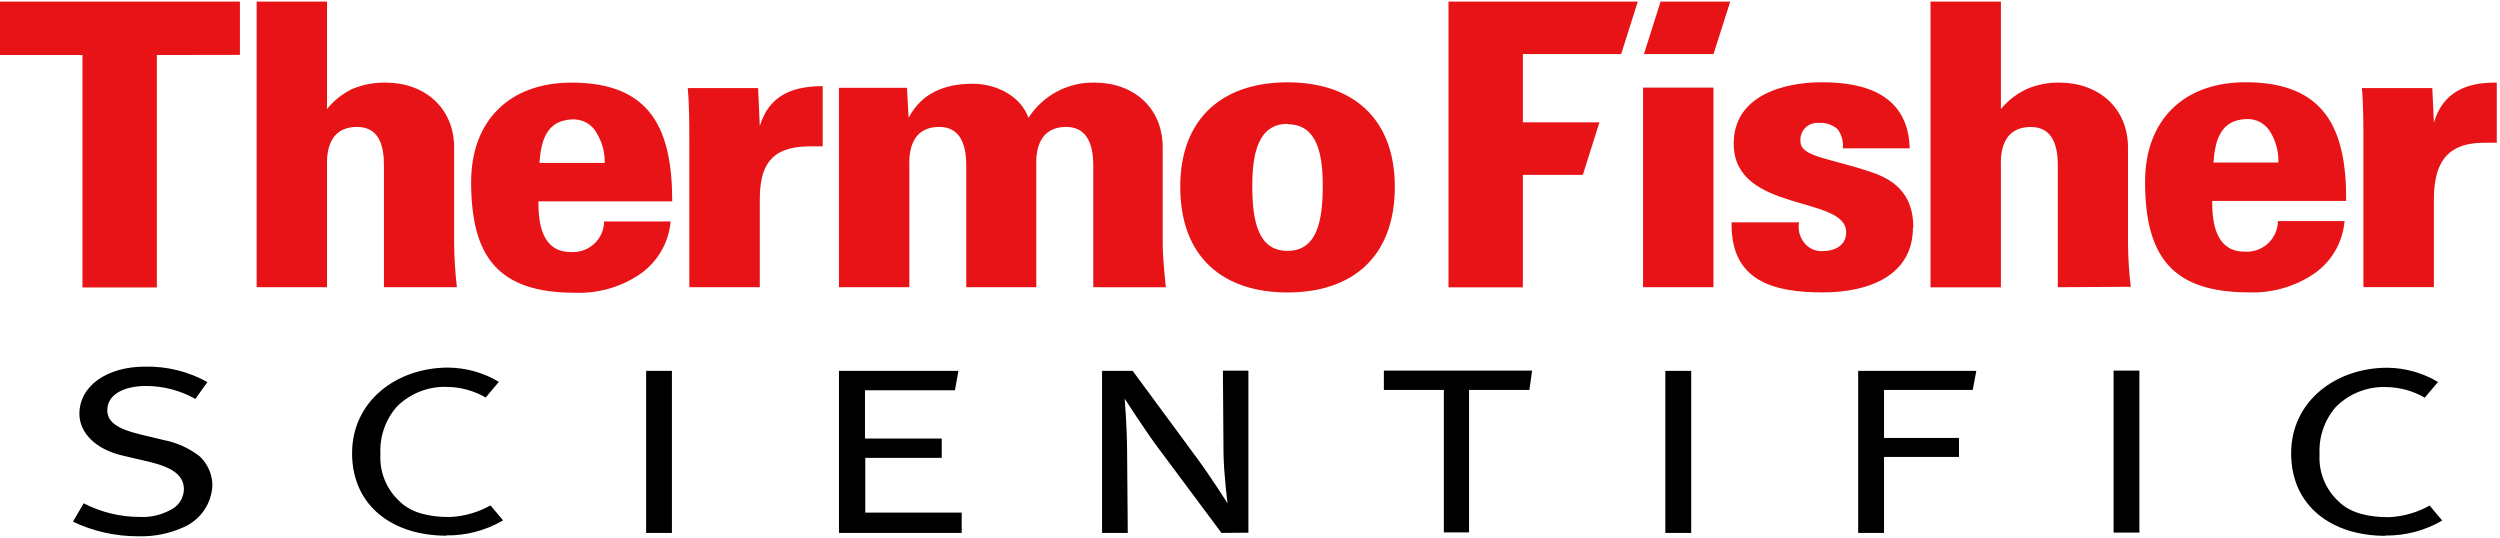 <svg width="237" height="51" viewBox="0 0 237 51" fill="none" xmlns="http://www.w3.org/2000/svg">
<path d="M22.744 5.203V0.149H0V5.217H7.818V27.25H14.869V5.217L22.744 5.203ZM110.522 27.236C110.338 25.438 110.224 24.045 110.224 23.107V13.98C110.224 10.192 107.445 7.832 103.77 7.832C102.527 7.805 101.298 8.096 100.2 8.68C99.103 9.264 98.173 10.12 97.501 11.166C96.712 9.034 94.388 7.939 92.213 7.939C89.584 7.939 87.373 8.806 86.136 11.166L85.98 8.323H79.533V27.229H86.207V15.857C86.207 15.26 85.944 12.033 89.05 12.033C91.119 12.033 91.602 13.874 91.602 15.672V27.229H98.24V15.857C98.24 15.26 97.978 12.033 101.084 12.033C103.152 12.033 103.642 13.874 103.642 15.672V27.229L110.522 27.236ZM77.991 13.902V8.166C75.098 8.166 72.888 9.069 72.028 11.955L71.871 8.351H65.198C65.347 9.894 65.347 11.955 65.347 13.199V27.229H72.028V18.97C72.028 15.857 72.923 13.945 76.605 13.874C77.053 13.874 77.501 13.874 77.991 13.874M122.058 7.804C115.903 7.804 111.887 11.216 111.887 17.705C111.887 24.386 115.945 27.726 122.058 27.726C128.17 27.726 132.229 24.386 132.229 17.705C132.229 11.216 128.213 7.804 122.058 7.804ZM122.058 11.777C124.901 11.777 125.398 14.663 125.398 17.627C125.398 21.081 124.794 23.782 122.058 23.782C119.321 23.782 118.717 21.081 118.717 17.627C118.717 14.627 119.243 11.742 122.058 11.742V11.777ZM43.313 27.229C43.156 25.858 43.068 24.48 43.05 23.099V13.98C43.05 10.192 40.207 7.832 36.561 7.832C35.48 7.813 34.405 8.017 33.406 8.429C32.47 8.876 31.648 9.529 31.003 10.341V0.149H24.329V27.229H31.003V15.857C31.003 15.26 30.747 12.033 33.846 12.033C35.978 12.033 36.398 13.874 36.398 15.672V27.229H43.313ZM63.726 19.084C63.726 12.296 61.736 7.832 54.195 7.832C48.232 7.832 44.664 11.507 44.664 17.25C44.664 24.301 47.18 27.755 54.529 27.755C56.595 27.829 58.636 27.279 60.386 26.177C61.283 25.62 62.038 24.862 62.592 23.963C63.146 23.063 63.483 22.048 63.577 20.996H57.273C57.266 21.399 57.177 21.797 57.01 22.165C56.844 22.533 56.603 22.863 56.304 23.134C56.005 23.405 55.654 23.612 55.271 23.742C54.889 23.872 54.484 23.922 54.081 23.888C51.53 23.888 51.011 21.451 51.046 19.084H63.726ZM57.33 15.445H51.139C51.288 13.454 51.736 11.429 54.209 11.322C54.688 11.288 55.166 11.393 55.587 11.625C56.007 11.857 56.35 12.206 56.576 12.63C57.094 13.486 57.355 14.473 57.33 15.473V15.445Z" fill="#E71316"/>
<path d="M236.695 13.568V7.832C233.809 7.79 231.592 8.728 230.732 11.621L230.582 8.351H223.908C224.051 9.894 224.051 11.955 224.051 13.191V27.222H230.732V18.97C230.732 15.857 231.634 13.611 235.309 13.533C235.757 13.533 236.205 13.533 236.73 13.533M201.996 27.186C201.835 25.818 201.747 24.442 201.733 23.064V13.988C201.733 10.192 198.89 7.832 195.244 7.832C194.187 7.812 193.138 8.015 192.166 8.429C191.204 8.869 190.355 9.523 189.686 10.341V0.149H183.012V27.236H189.686V15.864C189.686 15.267 189.423 12.04 192.529 12.04C194.625 12.04 195.08 13.874 195.08 15.679V27.229L201.996 27.186ZM181.384 21.564C181.384 18.636 179.849 17.214 177.709 16.425C173.694 15.004 170.687 14.926 170.687 13.419C170.661 13.184 170.687 12.945 170.764 12.721C170.842 12.497 170.968 12.293 171.134 12.124C171.301 11.956 171.502 11.826 171.725 11.745C171.948 11.664 172.186 11.634 172.421 11.656C172.745 11.629 173.072 11.668 173.38 11.772C173.688 11.876 173.971 12.042 174.213 12.26C174.59 12.78 174.764 13.419 174.703 14.059H181.043C180.894 9.083 176.992 7.797 172.713 7.797C169.074 7.797 164.354 9.069 164.354 13.611C164.354 20.214 175.016 18.487 175.016 22.012C175.016 23.256 173.999 23.81 172.684 23.81C172.346 23.812 172.013 23.732 171.713 23.576C171.414 23.42 171.156 23.193 170.964 22.915C170.774 22.652 170.64 22.353 170.569 22.037C170.498 21.72 170.492 21.392 170.552 21.074H164.155C164.042 26.703 168.207 27.719 172.819 27.719C177.141 27.719 181.348 26.142 181.348 21.564M222.416 19.048C222.459 12.26 220.433 7.797 212.885 7.797C206.921 7.797 203.353 11.472 203.353 17.214C203.353 24.265 205.869 27.719 213.226 27.719C215.289 27.789 217.327 27.239 219.075 26.142C219.975 25.587 220.732 24.829 221.286 23.93C221.841 23.03 222.176 22.013 222.267 20.96H215.948C215.943 21.363 215.854 21.762 215.688 22.129C215.523 22.497 215.283 22.827 214.984 23.098C214.686 23.369 214.335 23.576 213.953 23.706C213.571 23.836 213.166 23.886 212.764 23.853C210.212 23.853 209.686 21.415 209.722 19.048H222.416ZM216.019 15.409H209.836C209.985 13.419 210.433 11.393 212.913 11.287C213.392 11.255 213.871 11.362 214.29 11.595C214.71 11.828 215.054 12.178 215.28 12.602C215.782 13.463 216.029 14.449 215.991 15.445L216.019 15.409ZM162.435 8.302H155.761V27.229H162.435V8.302ZM153.686 5.124L155.264 0.149H137.317V27.236H144.368V16.575H150.054L151.625 11.599H144.368V5.124H153.686ZM162.442 5.124L164.027 0.149H157.424L155.847 5.124H162.442Z" fill="#E71316"/>
<path d="M61.253 35.161H63.698V50.52H61.253V35.161ZM226.148 50.797C221.024 50.797 217.2 47.954 217.2 42.979C217.2 38.004 221.464 34.862 226.305 34.862C228.003 34.875 229.666 35.341 231.124 36.213L229.865 37.698C228.784 37.07 227.562 36.725 226.312 36.696C225.414 36.649 224.516 36.792 223.677 37.115C222.838 37.439 222.077 37.935 221.443 38.572C220.36 39.813 219.804 41.427 219.894 43.072C219.844 43.906 219.982 44.742 220.297 45.516C220.612 46.291 221.096 46.986 221.713 47.549C222.886 48.708 224.684 49.028 226.447 49.028C227.809 48.973 229.14 48.596 230.327 47.926L231.522 49.347C229.886 50.303 228.021 50.795 226.127 50.769M200.369 35.132H202.814V50.492H200.369V35.132ZM144.987 36.966H139.266V50.471H136.877V36.966H131.191V35.132H145.243L144.987 36.966ZM17.421 49.973C16.064 50.59 14.583 50.887 13.092 50.84C10.956 50.845 8.845 50.371 6.916 49.454L7.932 47.713C9.589 48.569 11.427 49.013 13.291 49.006C14.262 49.051 15.226 48.835 16.085 48.381C16.475 48.213 16.81 47.938 17.049 47.586C17.288 47.235 17.422 46.823 17.435 46.398C17.435 45.111 16.447 44.315 14.073 43.761L11.579 43.178C9.091 42.595 7.527 41.046 7.527 39.226C7.527 36.611 10.1 34.756 13.768 34.756C15.827 34.714 17.86 35.22 19.66 36.22L18.523 37.819C17.101 37.019 15.498 36.596 13.867 36.589C11.685 36.589 10.171 37.435 10.171 38.878C10.171 39.987 11.095 40.648 13.235 41.167L15.544 41.721C16.783 41.964 17.947 42.495 18.942 43.27C19.315 43.624 19.613 44.049 19.819 44.521C20.024 44.992 20.132 45.5 20.136 46.014C20.098 46.861 19.823 47.681 19.343 48.381C18.863 49.08 18.198 49.632 17.421 49.973ZM115.796 50.52L109.698 42.332C108.554 40.797 106.621 37.798 106.621 37.798C106.621 37.798 106.834 40.392 106.848 42.666L106.912 50.52H104.474V35.161H107.381L113.529 43.505C114.73 45.133 116.372 47.713 116.372 47.713C116.372 47.713 116.003 44.87 115.988 42.851L115.932 35.139H118.348V50.499L115.796 50.52ZM157.873 35.161H160.325V50.52H157.873V35.161ZM187.014 36.966H178.606V41.515H185.713V43.32H178.606V50.52H176.154V35.161H187.355L187.014 36.966ZM79.534 50.52V35.161H90.856L90.529 36.995H82V41.572H89.278V43.406H82.028V48.594H91.169V50.52H79.534ZM42.319 50.783C37.201 50.783 33.377 47.94 33.377 42.965C33.377 37.99 37.642 34.848 42.475 34.848C44.173 34.861 45.837 35.327 47.294 36.199L46.043 37.684C44.962 37.056 43.739 36.711 42.489 36.682C41.59 36.634 40.691 36.776 39.851 37.1C39.011 37.423 38.248 37.92 37.614 38.558C36.531 39.799 35.974 41.413 36.064 43.057C36.016 43.893 36.154 44.728 36.471 45.503C36.787 46.278 37.272 46.972 37.891 47.535C39.063 48.694 40.855 49.013 42.617 49.013C43.98 48.959 45.31 48.581 46.498 47.912L47.692 49.333C46.057 50.291 44.192 50.783 42.297 50.755" fill="black"/>
</svg>
